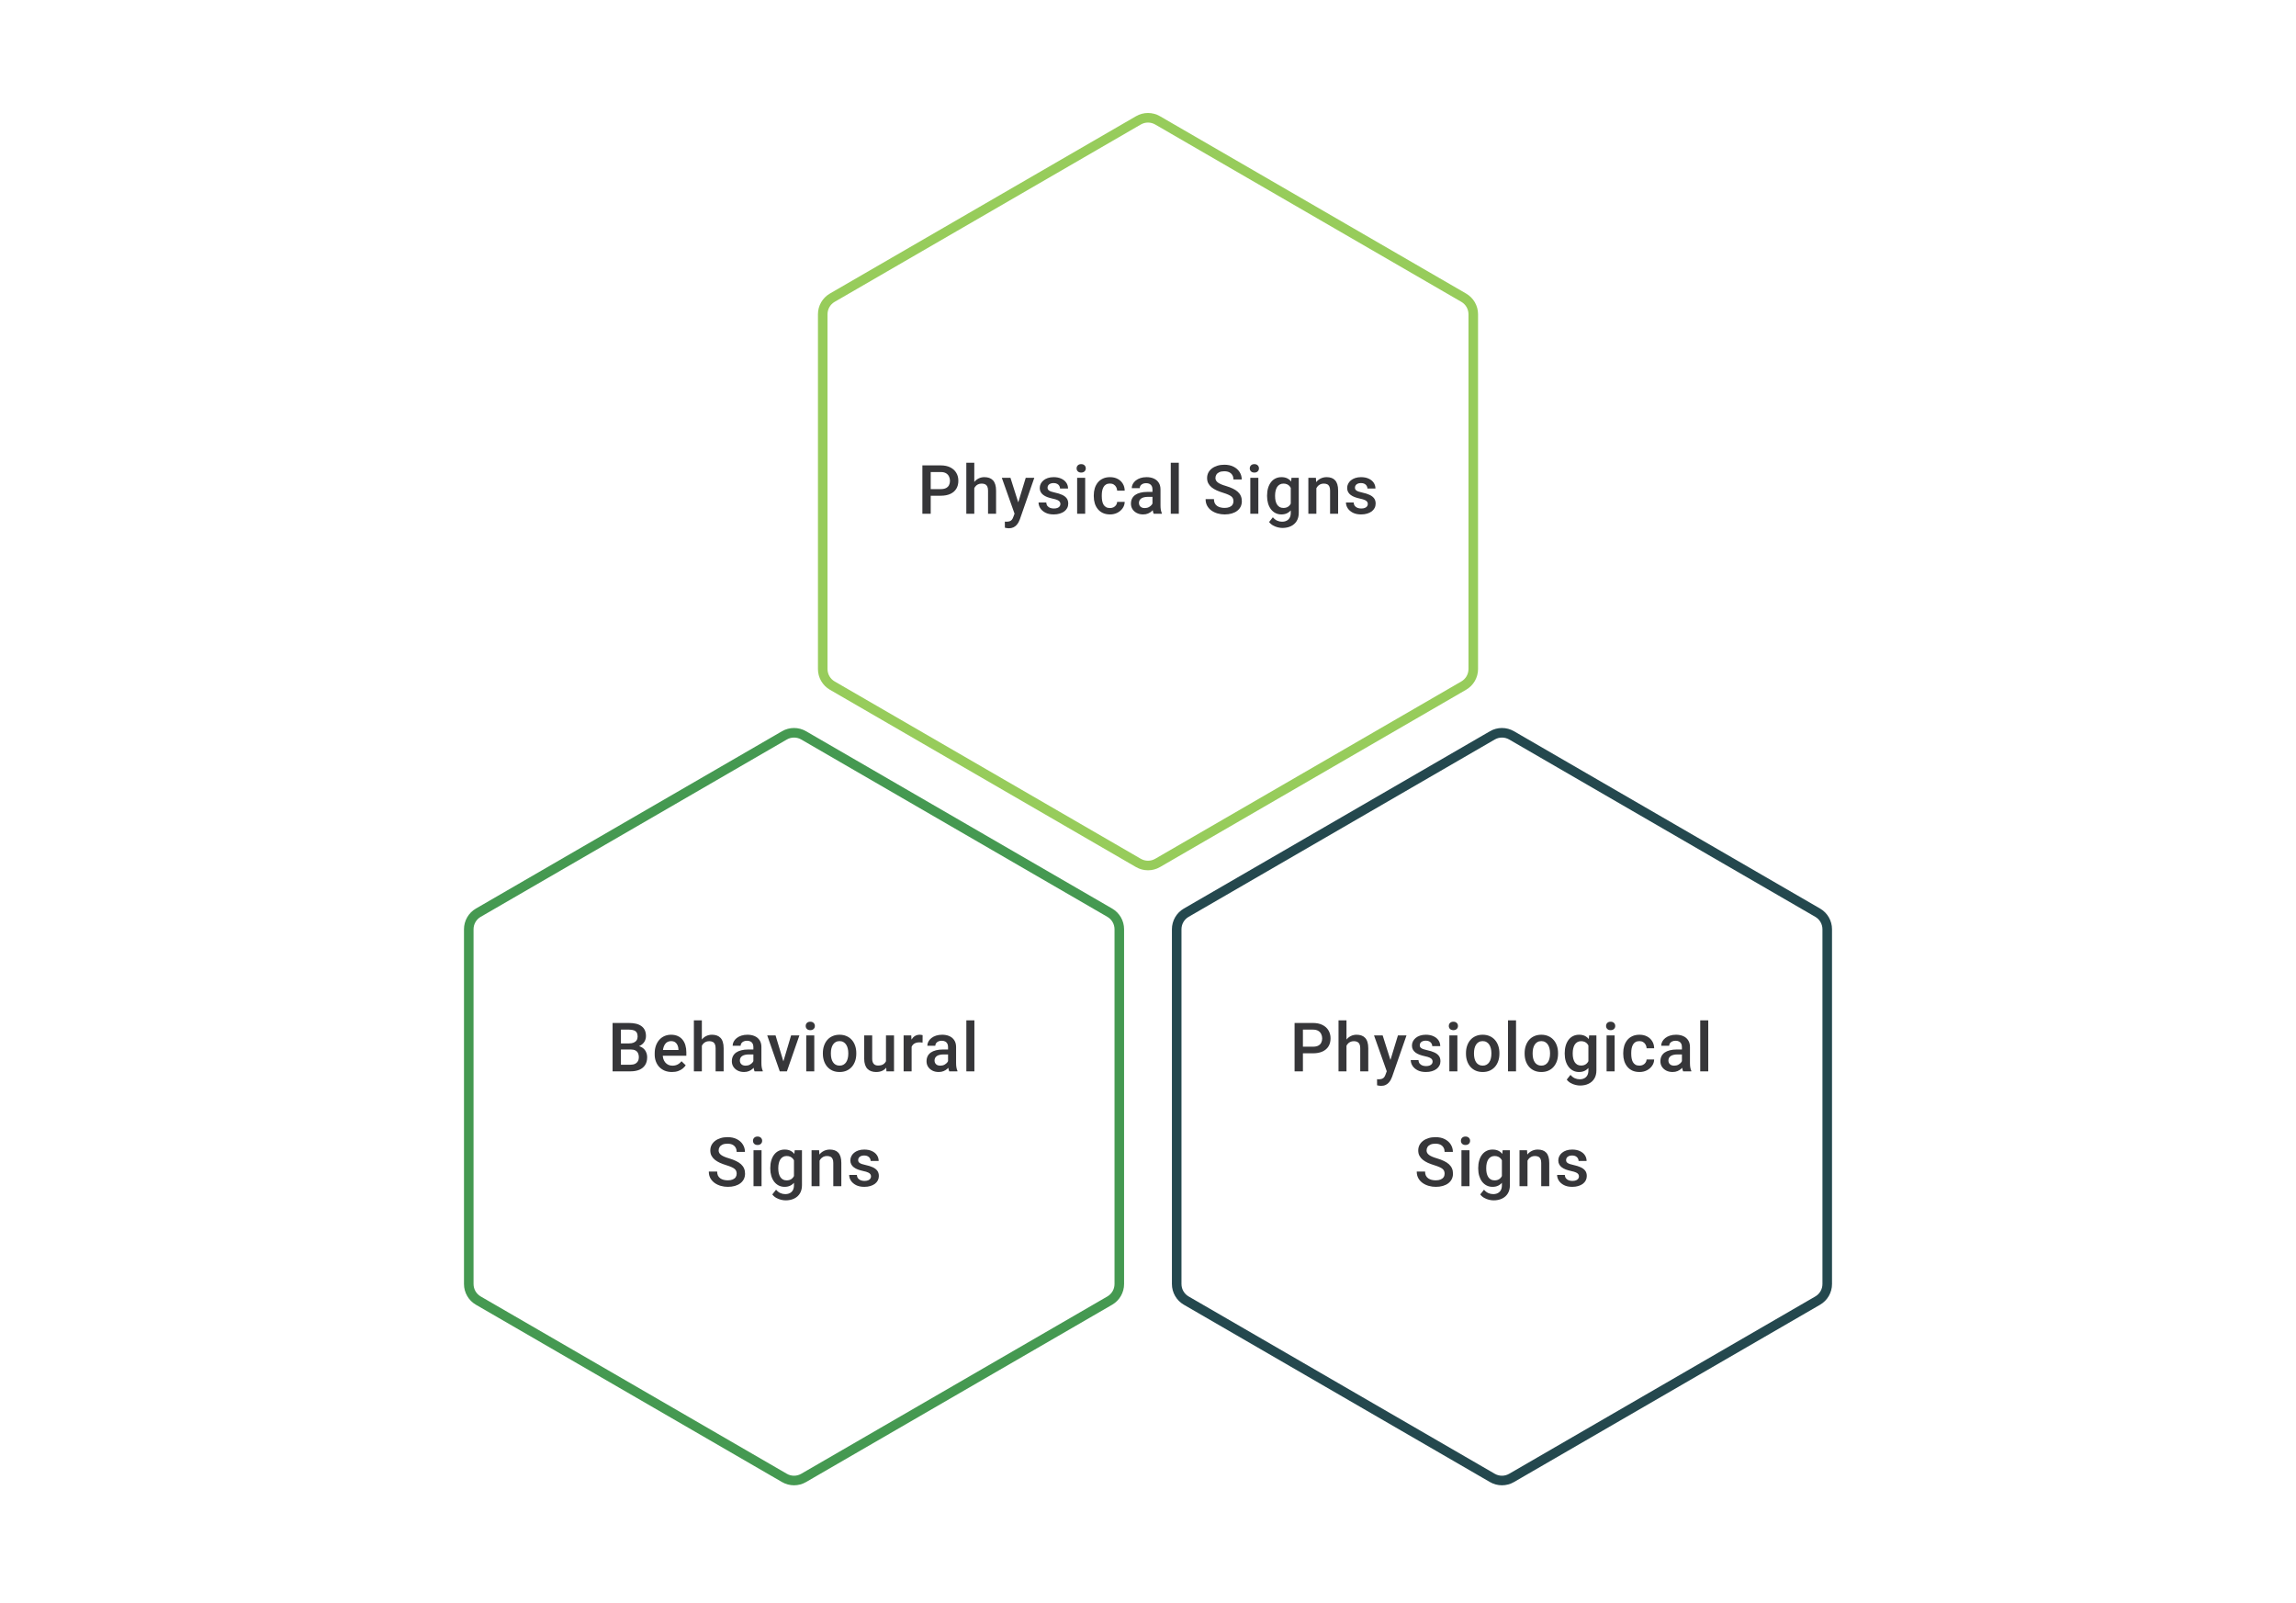 <svg width="480" height="335" viewBox="0 0 480 335" fill="none" xmlns="http://www.w3.org/2000/svg">
<path d="M237.995 25.156C239.235 24.438 240.765 24.438 242.005 25.156L306.005 62.221C307.24 62.936 308 64.255 308 65.682V139.833C308 141.26 307.24 142.579 306.005 143.294L242.005 180.359C240.765 181.077 239.235 181.077 237.995 180.359L173.995 143.294C172.76 142.579 172 141.26 172 139.833V65.682C172 64.255 172.76 62.936 173.995 62.221L237.995 25.156Z" stroke="#97CC5B" stroke-width="2"/>
<path d="M196.672 103.61H194.04V102.228H196.672C197.13 102.228 197.5 102.154 197.783 102.006C198.065 101.858 198.271 101.654 198.401 101.395C198.535 101.131 198.602 100.83 198.602 100.492C198.602 100.173 198.535 99.874 198.401 99.597C198.271 99.314 198.065 99.087 197.783 98.916C197.5 98.745 197.13 98.659 196.672 98.659H194.575V107.38H192.832V97.27H196.672C197.454 97.27 198.118 97.409 198.665 97.687C199.215 97.96 199.634 98.34 199.921 98.826C200.208 99.307 200.352 99.858 200.352 100.478C200.352 101.131 200.208 101.691 199.921 102.159C199.634 102.626 199.215 102.985 198.665 103.235C198.118 103.485 197.454 103.61 196.672 103.61ZM203.684 96.715V107.38H202.018V96.715H203.684ZM203.393 103.346L202.851 103.339C202.856 102.821 202.927 102.341 203.066 101.902C203.21 101.462 203.409 101.08 203.663 100.756C203.923 100.427 204.233 100.175 204.594 99.999C204.955 99.819 205.355 99.728 205.795 99.728C206.165 99.728 206.499 99.779 206.795 99.881C207.096 99.983 207.355 100.147 207.573 100.374C207.79 100.596 207.954 100.888 208.066 101.249C208.181 101.605 208.239 102.041 208.239 102.554V107.38H206.559V102.54C206.559 102.179 206.506 101.892 206.399 101.68C206.297 101.467 206.147 101.314 205.948 101.221C205.749 101.124 205.506 101.075 205.219 101.075C204.918 101.075 204.652 101.136 204.42 101.256C204.193 101.376 204.004 101.541 203.851 101.749C203.698 101.957 203.582 102.198 203.504 102.471C203.43 102.744 203.393 103.036 203.393 103.346ZM212.398 106.561L214.439 99.867H216.231L213.217 108.526C213.148 108.711 213.058 108.912 212.946 109.13C212.835 109.347 212.69 109.553 212.509 109.748C212.333 109.947 212.113 110.106 211.849 110.227C211.586 110.352 211.266 110.414 210.891 110.414C210.743 110.414 210.6 110.4 210.461 110.373C210.326 110.349 210.199 110.324 210.079 110.296L210.072 109.019C210.118 109.023 210.174 109.028 210.239 109.033C210.308 109.037 210.364 109.039 210.405 109.039C210.683 109.039 210.914 109.005 211.1 108.935C211.285 108.871 211.435 108.764 211.551 108.616C211.671 108.468 211.773 108.269 211.856 108.019L212.398 106.561ZM211.245 99.867L213.03 105.491L213.328 107.255L212.169 107.554L209.44 99.867H211.245ZM221.688 105.346C221.688 105.179 221.646 105.029 221.563 104.894C221.48 104.755 221.32 104.63 221.084 104.519C220.852 104.408 220.51 104.306 220.056 104.214C219.658 104.126 219.292 104.022 218.959 103.901C218.63 103.776 218.348 103.626 218.112 103.45C217.876 103.274 217.693 103.066 217.564 102.825C217.434 102.584 217.369 102.307 217.369 101.992C217.369 101.686 217.436 101.397 217.57 101.124C217.705 100.851 217.897 100.61 218.147 100.402C218.397 100.194 218.7 100.029 219.056 99.909C219.417 99.789 219.82 99.728 220.264 99.728C220.894 99.728 221.433 99.835 221.882 100.048C222.336 100.256 222.683 100.541 222.924 100.902C223.164 101.258 223.285 101.661 223.285 102.11H221.611C221.611 101.911 221.561 101.726 221.459 101.555C221.362 101.379 221.213 101.237 221.014 101.131C220.815 101.02 220.565 100.964 220.264 100.964C219.977 100.964 219.739 101.011 219.549 101.103C219.364 101.191 219.225 101.307 219.133 101.45C219.045 101.594 219.001 101.751 219.001 101.923C219.001 102.048 219.024 102.161 219.07 102.263C219.121 102.36 219.204 102.45 219.32 102.534C219.436 102.612 219.593 102.686 219.792 102.756C219.996 102.825 220.251 102.892 220.556 102.957C221.13 103.077 221.623 103.233 222.035 103.422C222.452 103.607 222.771 103.848 222.993 104.144C223.215 104.436 223.326 104.806 223.326 105.255C223.326 105.589 223.255 105.894 223.111 106.172C222.972 106.445 222.769 106.683 222.5 106.887C222.232 107.086 221.91 107.241 221.535 107.352C221.165 107.463 220.748 107.519 220.285 107.519C219.605 107.519 219.029 107.399 218.556 107.158C218.084 106.912 217.726 106.6 217.48 106.22C217.239 105.836 217.119 105.438 217.119 105.026H218.737C218.755 105.336 218.841 105.584 218.994 105.769C219.151 105.95 219.346 106.082 219.577 106.165C219.813 106.244 220.056 106.283 220.306 106.283C220.607 106.283 220.859 106.244 221.063 106.165C221.267 106.082 221.422 105.97 221.528 105.832C221.635 105.688 221.688 105.526 221.688 105.346ZM226.867 99.867V107.38H225.187V99.867H226.867ZM225.076 97.895C225.076 97.641 225.159 97.43 225.326 97.263C225.497 97.092 225.733 97.007 226.034 97.007C226.33 97.007 226.564 97.092 226.735 97.263C226.907 97.43 226.992 97.641 226.992 97.895C226.992 98.145 226.907 98.354 226.735 98.52C226.564 98.687 226.33 98.77 226.034 98.77C225.733 98.77 225.497 98.687 225.326 98.52C225.159 98.354 225.076 98.145 225.076 97.895ZM232.054 106.186C232.327 106.186 232.572 106.133 232.79 106.026C233.012 105.915 233.19 105.762 233.324 105.568C233.463 105.373 233.54 105.149 233.554 104.894H235.13C235.12 105.38 234.977 105.822 234.699 106.22C234.421 106.619 234.053 106.936 233.595 107.172C233.137 107.403 232.63 107.519 232.075 107.519C231.501 107.519 231.001 107.422 230.575 107.227C230.149 107.028 229.795 106.755 229.512 106.408C229.23 106.061 229.017 105.66 228.874 105.207C228.735 104.753 228.665 104.267 228.665 103.749V103.506C228.665 102.987 228.735 102.501 228.874 102.048C229.017 101.589 229.23 101.187 229.512 100.839C229.795 100.492 230.149 100.221 230.575 100.027C231.001 99.828 231.498 99.728 232.068 99.728C232.669 99.728 233.197 99.849 233.651 100.089C234.104 100.326 234.461 100.657 234.72 101.082C234.984 101.504 235.12 101.994 235.13 102.554H233.554C233.54 102.277 233.47 102.027 233.345 101.804C233.225 101.578 233.054 101.397 232.831 101.263C232.614 101.129 232.352 101.062 232.047 101.062C231.709 101.062 231.429 101.131 231.207 101.27C230.984 101.404 230.811 101.589 230.686 101.825C230.561 102.057 230.471 102.318 230.415 102.61C230.364 102.897 230.339 103.195 230.339 103.506V103.749C230.339 104.059 230.364 104.36 230.415 104.651C230.466 104.943 230.554 105.204 230.679 105.436C230.809 105.663 230.984 105.846 231.207 105.984C231.429 106.119 231.711 106.186 232.054 106.186ZM240.934 105.873V102.291C240.934 102.022 240.885 101.791 240.788 101.596C240.691 101.402 240.543 101.251 240.344 101.145C240.149 101.038 239.904 100.985 239.608 100.985C239.335 100.985 239.099 101.031 238.9 101.124C238.701 101.217 238.546 101.342 238.434 101.499C238.323 101.656 238.268 101.835 238.268 102.034H236.601C236.601 101.737 236.673 101.45 236.817 101.173C236.96 100.895 237.168 100.647 237.442 100.43C237.715 100.212 238.041 100.041 238.421 99.916C238.8 99.791 239.226 99.728 239.698 99.728C240.263 99.728 240.763 99.823 241.198 100.013C241.638 100.203 241.982 100.49 242.232 100.874C242.487 101.254 242.614 101.73 242.614 102.304V105.644C242.614 105.987 242.637 106.295 242.684 106.568C242.735 106.836 242.806 107.07 242.899 107.269V107.38H241.184C241.105 107.199 241.043 106.97 240.997 106.693C240.955 106.41 240.934 106.137 240.934 105.873ZM241.177 102.811L241.191 103.846H239.99C239.68 103.846 239.406 103.876 239.17 103.936C238.934 103.992 238.738 104.075 238.58 104.186C238.423 104.297 238.305 104.431 238.226 104.589C238.147 104.746 238.108 104.924 238.108 105.123C238.108 105.322 238.154 105.505 238.247 105.672C238.34 105.834 238.474 105.961 238.65 106.054C238.83 106.146 239.048 106.193 239.302 106.193C239.645 106.193 239.943 106.123 240.198 105.984C240.457 105.841 240.661 105.667 240.809 105.464C240.957 105.255 241.036 105.059 241.045 104.873L241.587 105.616C241.531 105.806 241.436 106.01 241.302 106.227C241.168 106.445 240.992 106.653 240.774 106.852C240.561 107.047 240.304 107.206 240.004 107.331C239.707 107.456 239.365 107.519 238.976 107.519C238.485 107.519 238.048 107.422 237.664 107.227C237.279 107.028 236.979 106.762 236.761 106.429C236.544 106.091 236.435 105.709 236.435 105.283C236.435 104.885 236.509 104.533 236.657 104.228C236.81 103.918 237.032 103.658 237.323 103.45C237.62 103.242 237.981 103.084 238.407 102.978C238.832 102.867 239.319 102.811 239.865 102.811H241.177ZM246.44 96.715V107.38H244.76V96.715H246.44ZM257.868 104.776C257.868 104.568 257.836 104.383 257.771 104.221C257.711 104.059 257.602 103.911 257.444 103.776C257.287 103.642 257.065 103.513 256.778 103.388C256.496 103.258 256.135 103.126 255.695 102.992C255.213 102.844 254.769 102.679 254.362 102.499C253.959 102.314 253.607 102.101 253.306 101.86C253.005 101.615 252.772 101.335 252.605 101.02C252.438 100.7 252.355 100.332 252.355 99.916C252.355 99.504 252.441 99.129 252.612 98.791C252.788 98.453 253.035 98.162 253.355 97.916C253.679 97.666 254.061 97.474 254.501 97.34C254.94 97.201 255.426 97.132 255.959 97.132C256.708 97.132 257.354 97.27 257.896 97.548C258.442 97.826 258.861 98.199 259.153 98.666C259.449 99.134 259.597 99.65 259.597 100.214H257.868C257.868 99.881 257.796 99.587 257.653 99.333C257.514 99.073 257.301 98.87 257.014 98.722C256.732 98.573 256.373 98.499 255.938 98.499C255.526 98.499 255.183 98.562 254.91 98.687C254.637 98.812 254.433 98.981 254.299 99.194C254.165 99.407 254.098 99.647 254.098 99.916C254.098 100.106 254.142 100.279 254.23 100.437C254.318 100.589 254.452 100.733 254.632 100.867C254.813 100.997 255.04 101.119 255.313 101.235C255.586 101.351 255.908 101.462 256.278 101.568C256.838 101.735 257.326 101.92 257.743 102.124C258.16 102.323 258.507 102.55 258.785 102.804C259.062 103.059 259.271 103.348 259.409 103.672C259.548 103.992 259.618 104.355 259.618 104.762C259.618 105.188 259.532 105.572 259.361 105.915C259.19 106.253 258.944 106.542 258.625 106.783C258.31 107.019 257.931 107.202 257.486 107.331C257.046 107.456 256.556 107.519 256.014 107.519C255.528 107.519 255.049 107.454 254.577 107.324C254.109 107.195 253.684 106.998 253.299 106.734C252.915 106.466 252.61 106.133 252.383 105.734C252.156 105.332 252.043 104.862 252.043 104.325H253.785C253.785 104.654 253.841 104.934 253.952 105.165C254.068 105.397 254.227 105.586 254.431 105.734C254.635 105.878 254.871 105.984 255.139 106.054C255.412 106.123 255.704 106.158 256.014 106.158C256.422 106.158 256.762 106.1 257.035 105.984C257.313 105.869 257.521 105.707 257.66 105.498C257.799 105.29 257.868 105.049 257.868 104.776ZM263.068 99.867V107.38H261.388V99.867H263.068ZM261.277 97.895C261.277 97.641 261.36 97.43 261.527 97.263C261.698 97.092 261.934 97.007 262.235 97.007C262.531 97.007 262.765 97.092 262.936 97.263C263.108 97.43 263.193 97.641 263.193 97.895C263.193 98.145 263.108 98.354 262.936 98.52C262.765 98.687 262.531 98.77 262.235 98.77C261.934 98.77 261.698 98.687 261.527 98.52C261.36 98.354 261.277 98.145 261.277 97.895ZM269.998 99.867H271.518V107.172C271.518 107.848 271.375 108.422 271.088 108.894C270.801 109.366 270.4 109.725 269.886 109.97C269.373 110.22 268.778 110.345 268.102 110.345C267.815 110.345 267.496 110.303 267.144 110.22C266.797 110.137 266.459 110.002 266.13 109.817C265.806 109.637 265.535 109.398 265.318 109.102L266.102 108.116C266.371 108.435 266.667 108.669 266.991 108.817C267.315 108.965 267.655 109.039 268.012 109.039C268.396 109.039 268.722 108.968 268.991 108.824C269.264 108.685 269.474 108.479 269.623 108.206C269.771 107.933 269.845 107.6 269.845 107.206V101.568L269.998 99.867ZM264.894 103.707V103.561C264.894 102.992 264.964 102.473 265.102 102.006C265.241 101.534 265.44 101.129 265.7 100.791C265.959 100.448 266.274 100.187 266.644 100.006C267.014 99.821 267.433 99.728 267.901 99.728C268.387 99.728 268.801 99.816 269.143 99.992C269.491 100.168 269.78 100.42 270.011 100.749C270.243 101.073 270.423 101.462 270.553 101.916C270.687 102.365 270.787 102.865 270.852 103.415V103.881C270.791 104.418 270.69 104.908 270.546 105.353C270.403 105.797 270.213 106.181 269.977 106.505C269.741 106.829 269.449 107.079 269.102 107.255C268.759 107.431 268.354 107.519 267.887 107.519C267.428 107.519 267.014 107.424 266.644 107.234C266.278 107.044 265.963 106.778 265.7 106.436C265.44 106.093 265.241 105.69 265.102 105.228C264.964 104.76 264.894 104.253 264.894 103.707ZM266.568 103.561V103.707C266.568 104.05 266.6 104.369 266.665 104.665C266.734 104.961 266.838 105.223 266.977 105.45C267.121 105.672 267.301 105.848 267.519 105.977C267.741 106.102 268.002 106.165 268.303 106.165C268.697 106.165 269.019 106.082 269.268 105.915C269.523 105.748 269.717 105.524 269.852 105.241C269.991 104.954 270.088 104.635 270.143 104.283V103.027C270.116 102.753 270.058 102.499 269.97 102.263C269.886 102.027 269.773 101.821 269.63 101.645C269.486 101.464 269.306 101.325 269.088 101.228C268.87 101.126 268.613 101.075 268.317 101.075C268.016 101.075 267.755 101.14 267.533 101.27C267.31 101.399 267.128 101.578 266.984 101.804C266.845 102.031 266.741 102.295 266.672 102.596C266.602 102.897 266.568 103.219 266.568 103.561ZM275.198 101.471V107.38H273.524V99.867H275.101L275.198 101.471ZM274.899 103.346L274.358 103.339C274.362 102.807 274.436 102.318 274.58 101.874C274.728 101.43 274.932 101.048 275.191 100.728C275.455 100.409 275.77 100.164 276.135 99.992C276.501 99.816 276.908 99.728 277.357 99.728C277.718 99.728 278.045 99.779 278.336 99.881C278.632 99.978 278.885 100.138 279.093 100.36C279.306 100.582 279.468 100.872 279.579 101.228C279.69 101.58 279.746 102.013 279.746 102.527V107.38H278.065V102.52C278.065 102.159 278.012 101.874 277.906 101.666C277.804 101.453 277.653 101.302 277.454 101.214C277.26 101.122 277.017 101.075 276.725 101.075C276.438 101.075 276.181 101.136 275.955 101.256C275.728 101.376 275.536 101.541 275.378 101.749C275.226 101.957 275.108 102.198 275.024 102.471C274.941 102.744 274.899 103.036 274.899 103.346ZM285.953 105.346C285.953 105.179 285.911 105.029 285.828 104.894C285.745 104.755 285.585 104.63 285.349 104.519C285.117 104.408 284.775 104.306 284.321 104.214C283.923 104.126 283.557 104.022 283.224 103.901C282.895 103.776 282.613 103.626 282.377 103.45C282.141 103.274 281.958 103.066 281.828 102.825C281.699 102.584 281.634 102.307 281.634 101.992C281.634 101.686 281.701 101.397 281.835 101.124C281.97 100.851 282.162 100.61 282.412 100.402C282.662 100.194 282.965 100.029 283.321 99.909C283.682 99.789 284.085 99.728 284.529 99.728C285.159 99.728 285.698 99.835 286.147 100.048C286.601 100.256 286.948 100.541 287.189 100.902C287.429 101.258 287.55 101.661 287.55 102.11H285.876C285.876 101.911 285.826 101.726 285.724 101.555C285.626 101.379 285.478 101.237 285.279 101.131C285.08 101.02 284.83 100.964 284.529 100.964C284.242 100.964 284.004 101.011 283.814 101.103C283.629 101.191 283.49 101.307 283.398 101.45C283.31 101.594 283.266 101.751 283.266 101.923C283.266 102.048 283.289 102.161 283.335 102.263C283.386 102.36 283.469 102.45 283.585 102.534C283.701 102.612 283.858 102.686 284.057 102.756C284.261 102.825 284.516 102.892 284.821 102.957C285.395 103.077 285.888 103.233 286.3 103.422C286.717 103.607 287.036 103.848 287.258 104.144C287.48 104.436 287.591 104.806 287.591 105.255C287.591 105.589 287.52 105.894 287.376 106.172C287.237 106.445 287.034 106.683 286.765 106.887C286.497 107.086 286.175 107.241 285.8 107.352C285.43 107.463 285.013 107.519 284.55 107.519C283.87 107.519 283.294 107.399 282.821 107.158C282.349 106.912 281.99 106.6 281.745 106.22C281.504 105.836 281.384 105.438 281.384 105.026H283.002C283.02 105.336 283.106 105.584 283.259 105.769C283.416 105.95 283.611 106.082 283.842 106.165C284.078 106.244 284.321 106.283 284.571 106.283C284.872 106.283 285.124 106.244 285.328 106.165C285.532 106.082 285.687 105.97 285.793 105.832C285.9 105.688 285.953 105.526 285.953 105.346Z" fill="#1E1E21" fill-opacity="0.89"/>
<path d="M163.995 153.696C165.235 152.978 166.765 152.978 168.005 153.696L232.005 190.761C233.24 191.476 234 192.795 234 194.222V268.373C234 269.8 233.24 271.119 232.005 271.834L168.005 308.899C166.765 309.617 165.235 309.617 163.995 308.899L99.995 271.834C98.76 271.119 98 269.8 98 268.373V194.222C98 192.795 98.76 191.476 99.995 190.761L163.995 153.696Z" stroke="#459951" stroke-width="2"/>
<path d="M131.858 219.351H129.282L129.268 218.081H131.517C131.897 218.081 132.219 218.025 132.482 217.914C132.751 217.798 132.955 217.634 133.093 217.421C133.232 217.203 133.302 216.942 133.302 216.636C133.302 216.299 133.237 216.023 133.107 215.81C132.978 215.597 132.779 215.442 132.51 215.345C132.246 215.248 131.908 215.199 131.497 215.199H129.809V223.92H128.066V213.81H131.497C132.052 213.81 132.547 213.864 132.982 213.97C133.422 214.077 133.795 214.243 134.1 214.47C134.41 214.692 134.644 214.975 134.802 215.317C134.964 215.66 135.045 216.067 135.045 216.539C135.045 216.956 134.945 217.338 134.746 217.685C134.547 218.027 134.253 218.307 133.864 218.525C133.475 218.743 132.992 218.872 132.413 218.914L131.858 219.351ZM131.781 223.92H128.733L129.518 222.538H131.781C132.175 222.538 132.503 222.473 132.767 222.344C133.031 222.21 133.228 222.027 133.357 221.795C133.492 221.559 133.559 221.284 133.559 220.969C133.559 220.64 133.501 220.356 133.385 220.115C133.269 219.87 133.087 219.682 132.837 219.553C132.587 219.418 132.26 219.351 131.858 219.351H129.9L129.913 218.081H132.462L132.857 218.56C133.413 218.578 133.869 218.701 134.225 218.928C134.586 219.155 134.855 219.448 135.031 219.81C135.207 220.171 135.295 220.559 135.295 220.976C135.295 221.619 135.153 222.159 134.871 222.594C134.593 223.029 134.193 223.36 133.67 223.587C133.147 223.809 132.517 223.92 131.781 223.92ZM140.481 224.059C139.925 224.059 139.423 223.969 138.974 223.788C138.53 223.603 138.15 223.346 137.836 223.017C137.525 222.689 137.287 222.302 137.12 221.858C136.954 221.413 136.87 220.934 136.87 220.421V220.143C136.87 219.555 136.956 219.023 137.127 218.546C137.299 218.069 137.537 217.662 137.842 217.324C138.148 216.981 138.509 216.72 138.926 216.539C139.342 216.359 139.794 216.268 140.28 216.268C140.817 216.268 141.286 216.359 141.689 216.539C142.092 216.72 142.425 216.974 142.689 217.303C142.957 217.627 143.156 218.014 143.286 218.463C143.42 218.912 143.487 219.407 143.487 219.948V220.664H137.683V219.462H141.835V219.33C141.826 219.03 141.765 218.747 141.654 218.483C141.548 218.22 141.384 218.007 141.161 217.845C140.939 217.683 140.643 217.602 140.273 217.602C139.995 217.602 139.747 217.662 139.53 217.782C139.317 217.898 139.139 218.067 138.995 218.289C138.852 218.511 138.74 218.78 138.662 219.094C138.588 219.405 138.551 219.754 138.551 220.143V220.421C138.551 220.749 138.595 221.055 138.683 221.337C138.775 221.615 138.909 221.858 139.085 222.066C139.261 222.274 139.474 222.439 139.724 222.559C139.974 222.675 140.259 222.733 140.578 222.733C140.981 222.733 141.34 222.652 141.654 222.49C141.969 222.328 142.242 222.099 142.474 221.802L143.355 222.656C143.193 222.892 142.983 223.119 142.724 223.337C142.464 223.55 142.147 223.723 141.772 223.858C141.402 223.992 140.972 224.059 140.481 224.059ZM146.73 213.255V223.92H145.063V213.255H146.73ZM146.438 219.886L145.896 219.879C145.901 219.361 145.973 218.881 146.112 218.442C146.255 218.002 146.454 217.62 146.709 217.296C146.968 216.967 147.278 216.715 147.639 216.539C148 216.359 148.401 216.268 148.84 216.268C149.211 216.268 149.544 216.319 149.84 216.421C150.141 216.523 150.4 216.687 150.618 216.914C150.836 217.136 151 217.428 151.111 217.789C151.227 218.145 151.285 218.581 151.285 219.094V223.92H149.604V219.08C149.604 218.719 149.551 218.432 149.445 218.22C149.343 218.007 149.192 217.854 148.993 217.761C148.794 217.664 148.551 217.615 148.264 217.615C147.963 217.615 147.697 217.676 147.466 217.796C147.239 217.916 147.049 218.081 146.896 218.289C146.744 218.497 146.628 218.738 146.549 219.011C146.475 219.284 146.438 219.576 146.438 219.886ZM157.499 222.413V218.831C157.499 218.562 157.45 218.331 157.353 218.136C157.256 217.942 157.107 217.791 156.908 217.685C156.714 217.578 156.469 217.525 156.172 217.525C155.899 217.525 155.663 217.571 155.464 217.664C155.265 217.757 155.11 217.882 154.999 218.039C154.888 218.196 154.832 218.375 154.832 218.574H153.166C153.166 218.277 153.238 217.99 153.381 217.713C153.525 217.435 153.733 217.187 154.006 216.97C154.279 216.752 154.605 216.581 154.985 216.456C155.365 216.331 155.79 216.268 156.263 216.268C156.827 216.268 157.327 216.363 157.762 216.553C158.202 216.743 158.547 217.03 158.797 217.414C159.052 217.794 159.179 218.27 159.179 218.844V222.184C159.179 222.527 159.202 222.835 159.248 223.108C159.299 223.376 159.371 223.61 159.464 223.809V223.92H157.749C157.67 223.739 157.607 223.51 157.561 223.233C157.519 222.95 157.499 222.677 157.499 222.413ZM157.742 219.351L157.755 220.386H156.554C156.244 220.386 155.971 220.416 155.735 220.476C155.499 220.532 155.302 220.615 155.145 220.726C154.987 220.837 154.869 220.971 154.791 221.129C154.712 221.286 154.673 221.464 154.673 221.663C154.673 221.862 154.719 222.045 154.811 222.212C154.904 222.374 155.038 222.501 155.214 222.594C155.395 222.686 155.612 222.733 155.867 222.733C156.209 222.733 156.508 222.663 156.763 222.524C157.022 222.381 157.225 222.207 157.374 222.004C157.522 221.795 157.6 221.599 157.61 221.413L158.151 222.156C158.096 222.346 158.001 222.55 157.867 222.767C157.732 222.985 157.556 223.193 157.339 223.392C157.126 223.587 156.869 223.746 156.568 223.871C156.272 223.996 155.929 224.059 155.541 224.059C155.05 224.059 154.612 223.962 154.228 223.767C153.844 223.568 153.543 223.302 153.326 222.969C153.108 222.631 152.999 222.249 152.999 221.823C152.999 221.425 153.073 221.073 153.221 220.768C153.374 220.458 153.596 220.198 153.888 219.99C154.184 219.782 154.545 219.624 154.971 219.518C155.397 219.407 155.883 219.351 156.429 219.351H157.742ZM163.546 222.594L165.386 216.407H167.122L164.511 223.92H163.428L163.546 222.594ZM162.136 216.407L164.011 222.622L164.101 223.92H163.018L160.394 216.407H162.136ZM170.232 216.407V223.92H168.552V216.407H170.232ZM168.441 214.435C168.441 214.181 168.524 213.97 168.691 213.804C168.862 213.632 169.098 213.547 169.399 213.547C169.695 213.547 169.929 213.632 170.1 213.804C170.271 213.97 170.357 214.181 170.357 214.435C170.357 214.685 170.271 214.894 170.1 215.06C169.929 215.227 169.695 215.31 169.399 215.31C169.098 215.31 168.862 215.227 168.691 215.06C168.524 214.894 168.441 214.685 168.441 214.435ZM172.03 220.247V220.087C172.03 219.546 172.109 219.043 172.266 218.581C172.424 218.113 172.65 217.708 172.947 217.365C173.248 217.018 173.613 216.75 174.044 216.56C174.479 216.366 174.97 216.268 175.516 216.268C176.067 216.268 176.557 216.366 176.988 216.56C177.423 216.75 177.791 217.018 178.092 217.365C178.393 217.708 178.622 218.113 178.779 218.581C178.936 219.043 179.015 219.546 179.015 220.087V220.247C179.015 220.789 178.936 221.291 178.779 221.754C178.622 222.217 178.393 222.622 178.092 222.969C177.791 223.311 177.425 223.58 176.995 223.774C176.564 223.964 176.076 224.059 175.53 224.059C174.979 224.059 174.486 223.964 174.051 223.774C173.62 223.58 173.255 223.311 172.954 222.969C172.653 222.622 172.424 222.217 172.266 221.754C172.109 221.291 172.03 220.789 172.03 220.247ZM173.704 220.087V220.247C173.704 220.585 173.738 220.904 173.808 221.205C173.877 221.506 173.986 221.77 174.134 221.997C174.282 222.224 174.472 222.402 174.703 222.531C174.935 222.661 175.21 222.726 175.53 222.726C175.84 222.726 176.108 222.661 176.335 222.531C176.566 222.402 176.756 222.224 176.904 221.997C177.053 221.77 177.161 221.506 177.231 221.205C177.305 220.904 177.342 220.585 177.342 220.247V220.087C177.342 219.754 177.305 219.439 177.231 219.143C177.161 218.842 177.05 218.576 176.897 218.344C176.749 218.113 176.56 217.933 176.328 217.803C176.101 217.669 175.831 217.602 175.516 217.602C175.201 217.602 174.928 217.669 174.696 217.803C174.47 217.933 174.282 218.113 174.134 218.344C173.986 218.576 173.877 218.842 173.808 219.143C173.738 219.439 173.704 219.754 173.704 220.087ZM185.222 222.149V216.407H186.903V223.92H185.319L185.222 222.149ZM185.458 220.587L186.021 220.573C186.021 221.078 185.965 221.543 185.854 221.969C185.743 222.39 185.572 222.758 185.34 223.073C185.109 223.383 184.813 223.626 184.452 223.802C184.091 223.973 183.658 224.059 183.153 224.059C182.787 224.059 182.452 224.006 182.146 223.899C181.841 223.793 181.577 223.628 181.355 223.406C181.137 223.184 180.968 222.895 180.848 222.538C180.728 222.182 180.667 221.756 180.667 221.261V216.407H182.341V221.275C182.341 221.548 182.373 221.777 182.438 221.962C182.503 222.142 182.591 222.288 182.702 222.399C182.813 222.51 182.943 222.589 183.091 222.635C183.239 222.682 183.396 222.705 183.563 222.705C184.04 222.705 184.415 222.612 184.688 222.427C184.965 222.237 185.162 221.983 185.278 221.663C185.398 221.344 185.458 220.985 185.458 220.587ZM190.582 217.838V223.92H188.909V216.407H190.506L190.582 217.838ZM192.881 216.359L192.867 217.914C192.765 217.895 192.654 217.882 192.533 217.872C192.418 217.863 192.302 217.858 192.186 217.858C191.899 217.858 191.647 217.9 191.429 217.983C191.212 218.062 191.029 218.178 190.881 218.331C190.737 218.479 190.626 218.659 190.548 218.872C190.469 219.085 190.423 219.323 190.409 219.587L190.027 219.615C190.027 219.143 190.073 218.706 190.166 218.303C190.258 217.9 190.397 217.546 190.582 217.24C190.772 216.935 191.008 216.697 191.29 216.525C191.577 216.354 191.908 216.268 192.283 216.268C192.385 216.268 192.494 216.278 192.61 216.296C192.73 216.315 192.82 216.336 192.881 216.359ZM198.199 222.413V218.831C198.199 218.562 198.15 218.331 198.053 218.136C197.956 217.942 197.808 217.791 197.609 217.685C197.414 217.578 197.169 217.525 196.873 217.525C196.6 217.525 196.363 217.571 196.164 217.664C195.965 217.757 195.81 217.882 195.699 218.039C195.588 218.196 195.533 218.375 195.533 218.574H193.866C193.866 218.277 193.938 217.99 194.081 217.713C194.225 217.435 194.433 217.187 194.706 216.97C194.979 216.752 195.306 216.581 195.685 216.456C196.065 216.331 196.491 216.268 196.963 216.268C197.528 216.268 198.028 216.363 198.463 216.553C198.902 216.743 199.247 217.03 199.497 217.414C199.752 217.794 199.879 218.27 199.879 218.844V222.184C199.879 222.527 199.902 222.835 199.949 223.108C200 223.376 200.071 223.61 200.164 223.809V223.92H198.449C198.37 223.739 198.308 223.51 198.261 223.233C198.22 222.95 198.199 222.677 198.199 222.413ZM198.442 219.351L198.456 220.386H197.255C196.944 220.386 196.671 220.416 196.435 220.476C196.199 220.532 196.002 220.615 195.845 220.726C195.688 220.837 195.57 220.971 195.491 221.129C195.412 221.286 195.373 221.464 195.373 221.663C195.373 221.862 195.419 222.045 195.512 222.212C195.604 222.374 195.739 222.501 195.914 222.594C196.095 222.686 196.313 222.733 196.567 222.733C196.91 222.733 197.208 222.663 197.463 222.524C197.722 222.381 197.926 222.207 198.074 222.004C198.222 221.795 198.301 221.599 198.31 221.413L198.852 222.156C198.796 222.346 198.701 222.55 198.567 222.767C198.433 222.985 198.257 223.193 198.039 223.392C197.826 223.587 197.569 223.746 197.268 223.871C196.972 223.996 196.63 224.059 196.241 224.059C195.75 224.059 195.313 223.962 194.929 223.767C194.544 223.568 194.243 223.302 194.026 222.969C193.808 222.631 193.7 222.249 193.7 221.823C193.7 221.425 193.774 221.073 193.922 220.768C194.075 220.458 194.297 220.198 194.588 219.99C194.885 219.782 195.246 219.624 195.671 219.518C196.097 219.407 196.583 219.351 197.13 219.351H198.442ZM203.705 213.255V223.92H202.024V213.255H203.705ZM154.009 245.316C154.009 245.108 153.977 244.923 153.912 244.761C153.852 244.599 153.743 244.451 153.586 244.316C153.428 244.182 153.206 244.053 152.919 243.928C152.637 243.798 152.276 243.666 151.836 243.532C151.355 243.384 150.91 243.219 150.503 243.039C150.1 242.854 149.748 242.641 149.448 242.4C149.147 242.155 148.913 241.875 148.746 241.56C148.58 241.24 148.496 240.872 148.496 240.456C148.496 240.044 148.582 239.669 148.753 239.331C148.929 238.993 149.177 238.702 149.496 238.456C149.82 238.206 150.202 238.014 150.642 237.88C151.082 237.741 151.568 237.672 152.1 237.672C152.85 237.672 153.496 237.81 154.037 238.088C154.583 238.366 155.002 238.739 155.294 239.206C155.59 239.674 155.738 240.19 155.738 240.754H154.009C154.009 240.421 153.938 240.127 153.794 239.873C153.655 239.613 153.442 239.41 153.155 239.262C152.873 239.114 152.514 239.039 152.079 239.039C151.667 239.039 151.325 239.102 151.052 239.227C150.778 239.352 150.575 239.521 150.44 239.734C150.306 239.947 150.239 240.187 150.239 240.456C150.239 240.646 150.283 240.819 150.371 240.977C150.459 241.129 150.593 241.273 150.774 241.407C150.954 241.537 151.181 241.659 151.454 241.775C151.727 241.891 152.049 242.002 152.419 242.108C152.979 242.275 153.468 242.46 153.884 242.664C154.301 242.863 154.648 243.09 154.926 243.344C155.204 243.599 155.412 243.888 155.551 244.212C155.69 244.532 155.759 244.895 155.759 245.302C155.759 245.728 155.673 246.112 155.502 246.455C155.331 246.793 155.086 247.082 154.766 247.323C154.451 247.559 154.072 247.742 153.627 247.871C153.188 247.996 152.697 248.059 152.155 248.059C151.669 248.059 151.19 247.994 150.718 247.864C150.251 247.735 149.825 247.538 149.441 247.274C149.056 247.006 148.751 246.673 148.524 246.274C148.297 245.872 148.184 245.402 148.184 244.865H149.927C149.927 245.194 149.982 245.474 150.093 245.705C150.209 245.937 150.369 246.126 150.572 246.274C150.776 246.418 151.012 246.524 151.281 246.594C151.554 246.663 151.845 246.698 152.155 246.698C152.563 246.698 152.903 246.64 153.176 246.524C153.454 246.409 153.662 246.247 153.801 246.038C153.94 245.83 154.009 245.589 154.009 245.316ZM159.21 240.407V247.92H157.529V240.407H159.21ZM157.418 238.435C157.418 238.181 157.502 237.97 157.668 237.804C157.84 237.632 158.076 237.547 158.376 237.547C158.673 237.547 158.906 237.632 159.078 237.804C159.249 237.97 159.335 238.181 159.335 238.435C159.335 238.685 159.249 238.894 159.078 239.06C158.906 239.227 158.673 239.31 158.376 239.31C158.076 239.31 157.84 239.227 157.668 239.06C157.502 238.894 157.418 238.685 157.418 238.435ZM166.139 240.407H167.659V247.712C167.659 248.388 167.516 248.962 167.229 249.434C166.942 249.906 166.542 250.265 166.028 250.51C165.514 250.76 164.919 250.885 164.243 250.885C163.956 250.885 163.637 250.843 163.285 250.76C162.938 250.677 162.6 250.542 162.271 250.357C161.947 250.177 161.677 249.938 161.459 249.642L162.244 248.656C162.512 248.975 162.808 249.209 163.132 249.357C163.456 249.505 163.797 249.579 164.153 249.579C164.537 249.579 164.864 249.508 165.132 249.364C165.405 249.225 165.616 249.019 165.764 248.746C165.912 248.473 165.986 248.14 165.986 247.746V242.108L166.139 240.407ZM161.035 244.247V244.101C161.035 243.532 161.105 243.013 161.244 242.546C161.383 242.074 161.582 241.669 161.841 241.331C162.1 240.988 162.415 240.727 162.785 240.546C163.156 240.361 163.574 240.268 164.042 240.268C164.528 240.268 164.942 240.356 165.285 240.532C165.632 240.708 165.921 240.96 166.153 241.289C166.384 241.613 166.565 242.002 166.694 242.456C166.829 242.905 166.928 243.405 166.993 243.955V244.421C166.933 244.957 166.831 245.448 166.687 245.893C166.544 246.337 166.354 246.721 166.118 247.045C165.882 247.369 165.59 247.619 165.243 247.795C164.901 247.971 164.496 248.059 164.028 248.059C163.57 248.059 163.156 247.964 162.785 247.774C162.42 247.584 162.105 247.318 161.841 246.976C161.582 246.633 161.383 246.23 161.244 245.768C161.105 245.3 161.035 244.793 161.035 244.247ZM162.709 244.101V244.247C162.709 244.59 162.741 244.909 162.806 245.205C162.875 245.501 162.98 245.763 163.119 245.99C163.262 246.212 163.443 246.388 163.66 246.517C163.882 246.642 164.144 246.705 164.445 246.705C164.838 246.705 165.16 246.622 165.41 246.455C165.664 246.288 165.859 246.064 165.993 245.781C166.132 245.494 166.229 245.175 166.285 244.823V243.567C166.257 243.293 166.199 243.039 166.111 242.803C166.028 242.567 165.914 242.361 165.771 242.185C165.627 242.004 165.447 241.865 165.229 241.768C165.012 241.666 164.755 241.615 164.459 241.615C164.158 241.615 163.896 241.68 163.674 241.81C163.452 241.939 163.269 242.118 163.125 242.344C162.987 242.571 162.882 242.835 162.813 243.136C162.744 243.437 162.709 243.759 162.709 244.101ZM171.339 242.011V247.92H169.666V240.407H171.242L171.339 242.011ZM171.041 243.886L170.499 243.879C170.504 243.347 170.578 242.858 170.721 242.414C170.869 241.97 171.073 241.588 171.332 241.268C171.596 240.949 171.911 240.704 172.277 240.532C172.642 240.356 173.05 240.268 173.499 240.268C173.86 240.268 174.186 240.319 174.478 240.421C174.774 240.518 175.026 240.678 175.234 240.9C175.447 241.122 175.609 241.412 175.72 241.768C175.832 242.12 175.887 242.553 175.887 243.067V247.92H174.207V243.06C174.207 242.699 174.154 242.414 174.047 242.206C173.945 241.993 173.795 241.842 173.596 241.754C173.401 241.662 173.158 241.615 172.867 241.615C172.58 241.615 172.323 241.676 172.096 241.796C171.869 241.916 171.677 242.081 171.52 242.289C171.367 242.497 171.249 242.738 171.166 243.011C171.082 243.284 171.041 243.576 171.041 243.886ZM182.094 245.886C182.094 245.719 182.052 245.569 181.969 245.434C181.886 245.295 181.726 245.17 181.49 245.059C181.259 244.948 180.916 244.846 180.462 244.754C180.064 244.666 179.699 244.562 179.365 244.441C179.037 244.316 178.754 244.166 178.518 243.99C178.282 243.814 178.099 243.606 177.97 243.365C177.84 243.124 177.775 242.847 177.775 242.532C177.775 242.226 177.843 241.937 177.977 241.664C178.111 241.391 178.303 241.15 178.553 240.942C178.803 240.734 179.106 240.569 179.463 240.449C179.824 240.329 180.226 240.268 180.671 240.268C181.3 240.268 181.84 240.375 182.289 240.588C182.742 240.796 183.089 241.081 183.33 241.442C183.571 241.798 183.691 242.201 183.691 242.65H182.018C182.018 242.451 181.967 242.266 181.865 242.095C181.768 241.919 181.62 241.777 181.421 241.671C181.222 241.56 180.972 241.504 180.671 241.504C180.384 241.504 180.145 241.551 179.956 241.643C179.77 241.731 179.632 241.847 179.539 241.99C179.451 242.134 179.407 242.291 179.407 242.463C179.407 242.587 179.43 242.701 179.477 242.803C179.527 242.9 179.611 242.99 179.726 243.074C179.842 243.152 180 243.226 180.199 243.296C180.402 243.365 180.657 243.432 180.962 243.497C181.536 243.617 182.029 243.772 182.441 243.962C182.858 244.147 183.177 244.388 183.4 244.684C183.622 244.976 183.733 245.346 183.733 245.795C183.733 246.129 183.661 246.434 183.518 246.712C183.379 246.985 183.175 247.223 182.907 247.427C182.638 247.626 182.316 247.781 181.941 247.892C181.571 248.003 181.154 248.059 180.692 248.059C180.011 248.059 179.435 247.939 178.963 247.698C178.491 247.452 178.132 247.14 177.886 246.76C177.646 246.376 177.525 245.978 177.525 245.566H179.143C179.162 245.876 179.247 246.124 179.4 246.309C179.558 246.49 179.752 246.622 179.983 246.705C180.219 246.784 180.462 246.823 180.712 246.823C181.013 246.823 181.266 246.784 181.469 246.705C181.673 246.622 181.828 246.51 181.934 246.372C182.041 246.228 182.094 246.066 182.094 245.886Z" fill="#1E1E21" fill-opacity="0.89"/>
<path d="M311.995 153.696C313.235 152.978 314.765 152.978 316.005 153.696L380.005 190.761C381.24 191.476 382 192.795 382 194.222V268.373C382 269.8 381.24 271.119 380.005 271.834L316.005 308.899C314.765 309.617 313.235 309.617 311.995 308.899L247.995 271.834C246.76 271.119 246 269.8 246 268.373V194.222C246 192.795 246.76 191.476 247.995 190.761L311.995 153.696Z" stroke="#24484E" stroke-width="2"/>
<path d="M274.484 220.15H271.852V218.768H274.484C274.942 218.768 275.312 218.694 275.595 218.546C275.877 218.398 276.083 218.194 276.213 217.935C276.347 217.671 276.414 217.37 276.414 217.032C276.414 216.713 276.347 216.414 276.213 216.136C276.083 215.854 275.877 215.627 275.595 215.456C275.312 215.285 274.942 215.199 274.484 215.199H272.387V223.92H270.644V213.81H274.484C275.266 213.81 275.93 213.949 276.476 214.227C277.027 214.5 277.446 214.88 277.733 215.366C278.02 215.847 278.164 216.398 278.164 217.018C278.164 217.671 278.02 218.231 277.733 218.699C277.446 219.166 277.027 219.525 276.476 219.775C275.93 220.025 275.266 220.15 274.484 220.15ZM281.496 213.255V223.92H279.83V213.255H281.496ZM281.205 219.886L280.663 219.879C280.668 219.361 280.739 218.881 280.878 218.442C281.022 218.002 281.221 217.62 281.475 217.296C281.735 216.967 282.045 216.715 282.406 216.539C282.767 216.359 283.167 216.268 283.607 216.268C283.977 216.268 284.311 216.319 284.607 216.421C284.908 216.523 285.167 216.687 285.384 216.914C285.602 217.136 285.766 217.428 285.877 217.789C285.993 218.145 286.051 218.581 286.051 219.094V223.92H284.371V219.08C284.371 218.719 284.318 218.432 284.211 218.22C284.109 218.007 283.959 217.854 283.76 217.761C283.561 217.664 283.318 217.615 283.031 217.615C282.73 217.615 282.464 217.676 282.232 217.796C282.005 217.916 281.816 218.081 281.663 218.289C281.51 218.497 281.394 218.738 281.316 219.011C281.242 219.284 281.205 219.576 281.205 219.886ZM290.21 223.101L292.251 216.407H294.043L291.029 225.066C290.96 225.251 290.869 225.452 290.758 225.67C290.647 225.887 290.501 226.093 290.321 226.288C290.145 226.487 289.925 226.646 289.661 226.767C289.397 226.892 289.078 226.954 288.703 226.954C288.555 226.954 288.411 226.94 288.273 226.913C288.138 226.889 288.011 226.864 287.891 226.836L287.884 225.559C287.93 225.563 287.986 225.568 288.05 225.573C288.12 225.577 288.175 225.579 288.217 225.579C288.495 225.579 288.726 225.545 288.911 225.475C289.097 225.411 289.247 225.304 289.363 225.156C289.483 225.008 289.585 224.809 289.668 224.559L290.21 223.101ZM289.057 216.407L290.842 222.031L291.14 223.795L289.981 224.094L287.252 216.407H289.057ZM299.5 221.886C299.5 221.719 299.458 221.569 299.375 221.434C299.291 221.295 299.132 221.17 298.896 221.059C298.664 220.948 298.322 220.846 297.868 220.754C297.47 220.666 297.104 220.562 296.771 220.441C296.442 220.316 296.16 220.166 295.924 219.99C295.688 219.814 295.505 219.606 295.375 219.365C295.246 219.124 295.181 218.847 295.181 218.532C295.181 218.226 295.248 217.937 295.382 217.664C295.517 217.391 295.709 217.15 295.959 216.942C296.209 216.734 296.512 216.569 296.868 216.449C297.229 216.329 297.632 216.268 298.076 216.268C298.706 216.268 299.245 216.375 299.694 216.588C300.148 216.796 300.495 217.081 300.736 217.442C300.976 217.798 301.097 218.201 301.097 218.65H299.423C299.423 218.451 299.372 218.266 299.271 218.095C299.173 217.919 299.025 217.777 298.826 217.671C298.627 217.56 298.377 217.504 298.076 217.504C297.789 217.504 297.551 217.551 297.361 217.643C297.176 217.731 297.037 217.847 296.945 217.99C296.857 218.134 296.813 218.291 296.813 218.463C296.813 218.587 296.836 218.701 296.882 218.803C296.933 218.9 297.016 218.99 297.132 219.074C297.248 219.152 297.405 219.226 297.604 219.296C297.808 219.365 298.062 219.432 298.368 219.497C298.942 219.617 299.435 219.772 299.847 219.962C300.264 220.147 300.583 220.388 300.805 220.684C301.027 220.976 301.138 221.346 301.138 221.795C301.138 222.129 301.067 222.434 300.923 222.712C300.784 222.985 300.581 223.223 300.312 223.427C300.044 223.626 299.722 223.781 299.347 223.892C298.977 224.003 298.56 224.059 298.097 224.059C297.417 224.059 296.84 223.939 296.368 223.698C295.896 223.452 295.537 223.14 295.292 222.76C295.051 222.376 294.931 221.978 294.931 221.566H296.549C296.567 221.876 296.653 222.124 296.806 222.309C296.963 222.49 297.158 222.622 297.389 222.705C297.625 222.784 297.868 222.823 298.118 222.823C298.419 222.823 298.671 222.784 298.875 222.705C299.079 222.622 299.234 222.51 299.34 222.372C299.447 222.228 299.5 222.066 299.5 221.886ZM304.679 216.407V223.92H302.999V216.407H304.679ZM302.888 214.435C302.888 214.181 302.971 213.97 303.138 213.804C303.309 213.632 303.545 213.547 303.846 213.547C304.142 213.547 304.376 213.632 304.547 213.804C304.719 213.97 304.804 214.181 304.804 214.435C304.804 214.685 304.719 214.894 304.547 215.06C304.376 215.227 304.142 215.31 303.846 215.31C303.545 215.31 303.309 215.227 303.138 215.06C302.971 214.894 302.888 214.685 302.888 214.435ZM306.477 220.247V220.087C306.477 219.546 306.556 219.043 306.713 218.581C306.871 218.113 307.098 217.708 307.394 217.365C307.695 217.018 308.06 216.75 308.491 216.56C308.926 216.366 309.417 216.268 309.963 216.268C310.514 216.268 311.004 216.366 311.435 216.56C311.87 216.75 312.238 217.018 312.539 217.365C312.84 217.708 313.069 218.113 313.226 218.581C313.384 219.043 313.462 219.546 313.462 220.087V220.247C313.462 220.789 313.384 221.291 313.226 221.754C313.069 222.217 312.84 222.622 312.539 222.969C312.238 223.311 311.872 223.58 311.442 223.774C311.011 223.964 310.523 224.059 309.977 224.059C309.426 224.059 308.933 223.964 308.498 223.774C308.067 223.58 307.702 223.311 307.401 222.969C307.1 222.622 306.871 222.217 306.713 221.754C306.556 221.291 306.477 220.789 306.477 220.247ZM308.151 220.087V220.247C308.151 220.585 308.185 220.904 308.255 221.205C308.324 221.506 308.433 221.77 308.581 221.997C308.729 222.224 308.919 222.402 309.15 222.531C309.382 222.661 309.657 222.726 309.977 222.726C310.287 222.726 310.555 222.661 310.782 222.531C311.014 222.402 311.203 222.224 311.352 221.997C311.5 221.77 311.608 221.506 311.678 221.205C311.752 220.904 311.789 220.585 311.789 220.247V220.087C311.789 219.754 311.752 219.439 311.678 219.143C311.608 218.842 311.497 218.576 311.345 218.344C311.196 218.113 311.007 217.933 310.775 217.803C310.548 217.669 310.278 217.602 309.963 217.602C309.648 217.602 309.375 217.669 309.144 217.803C308.917 217.933 308.729 218.113 308.581 218.344C308.433 218.576 308.324 218.842 308.255 219.143C308.185 219.439 308.151 219.754 308.151 220.087ZM316.941 213.255V223.92H315.26V213.255H316.941ZM318.739 220.247V220.087C318.739 219.546 318.817 219.043 318.975 218.581C319.132 218.113 319.359 217.708 319.655 217.365C319.956 217.018 320.322 216.75 320.752 216.56C321.187 216.366 321.678 216.268 322.224 216.268C322.775 216.268 323.266 216.366 323.696 216.56C324.131 216.75 324.499 217.018 324.8 217.365C325.101 217.708 325.33 218.113 325.488 218.581C325.645 219.043 325.724 219.546 325.724 220.087V220.247C325.724 220.789 325.645 221.291 325.488 221.754C325.33 222.217 325.101 222.622 324.8 222.969C324.499 223.311 324.134 223.58 323.703 223.774C323.273 223.964 322.784 224.059 322.238 224.059C321.687 224.059 321.194 223.964 320.759 223.774C320.329 223.58 319.963 223.311 319.662 222.969C319.361 222.622 319.132 222.217 318.975 221.754C318.817 221.291 318.739 220.789 318.739 220.247ZM320.412 220.087V220.247C320.412 220.585 320.447 220.904 320.516 221.205C320.586 221.506 320.694 221.77 320.843 221.997C320.991 222.224 321.18 222.402 321.412 222.531C321.643 222.661 321.919 222.726 322.238 222.726C322.548 222.726 322.817 222.661 323.044 222.531C323.275 222.402 323.465 222.224 323.613 221.997C323.761 221.77 323.87 221.506 323.939 221.205C324.013 220.904 324.05 220.585 324.05 220.247V220.087C324.05 219.754 324.013 219.439 323.939 219.143C323.87 218.842 323.759 218.576 323.606 218.344C323.458 218.113 323.268 217.933 323.037 217.803C322.81 217.669 322.539 217.602 322.224 217.602C321.91 217.602 321.636 217.669 321.405 217.803C321.178 217.933 320.991 218.113 320.843 218.344C320.694 218.576 320.586 218.842 320.516 219.143C320.447 219.439 320.412 219.754 320.412 220.087ZM332.222 216.407H333.743V223.712C333.743 224.388 333.6 224.962 333.313 225.434C333.026 225.906 332.625 226.265 332.111 226.51C331.598 226.76 331.003 226.885 330.327 226.885C330.04 226.885 329.721 226.843 329.369 226.76C329.022 226.677 328.684 226.542 328.355 226.357C328.031 226.177 327.76 225.938 327.543 225.642L328.327 224.656C328.596 224.975 328.892 225.209 329.216 225.357C329.54 225.505 329.88 225.579 330.237 225.579C330.621 225.579 330.947 225.508 331.216 225.364C331.489 225.225 331.699 225.019 331.847 224.746C331.996 224.473 332.07 224.14 332.07 223.746V218.108L332.222 216.407ZM327.119 220.247V220.101C327.119 219.532 327.188 219.013 327.327 218.546C327.466 218.074 327.665 217.669 327.924 217.331C328.184 216.988 328.498 216.727 328.869 216.546C329.239 216.361 329.658 216.268 330.126 216.268C330.612 216.268 331.026 216.356 331.368 216.532C331.716 216.708 332.005 216.96 332.236 217.289C332.468 217.613 332.648 218.002 332.778 218.456C332.912 218.905 333.012 219.405 333.076 219.955V220.421C333.016 220.957 332.914 221.448 332.771 221.893C332.627 222.337 332.438 222.721 332.202 223.045C331.966 223.369 331.674 223.619 331.327 223.795C330.984 223.971 330.579 224.059 330.112 224.059C329.653 224.059 329.239 223.964 328.869 223.774C328.503 223.584 328.188 223.318 327.924 222.976C327.665 222.633 327.466 222.23 327.327 221.768C327.188 221.3 327.119 220.793 327.119 220.247ZM328.792 220.101V220.247C328.792 220.59 328.825 220.909 328.89 221.205C328.959 221.501 329.063 221.763 329.202 221.99C329.346 222.212 329.526 222.388 329.744 222.517C329.966 222.642 330.227 222.705 330.528 222.705C330.922 222.705 331.243 222.622 331.493 222.455C331.748 222.288 331.942 222.064 332.077 221.781C332.215 221.494 332.313 221.175 332.368 220.823V219.567C332.34 219.293 332.283 219.039 332.195 218.803C332.111 218.567 331.998 218.361 331.854 218.185C331.711 218.004 331.53 217.865 331.313 217.768C331.095 217.666 330.838 217.615 330.542 217.615C330.241 217.615 329.98 217.68 329.758 217.81C329.535 217.939 329.353 218.118 329.209 218.344C329.07 218.571 328.966 218.835 328.897 219.136C328.827 219.437 328.792 219.759 328.792 220.101ZM337.555 216.407V223.92H335.874V216.407H337.555ZM335.763 214.435C335.763 214.181 335.847 213.97 336.013 213.804C336.184 213.632 336.421 213.547 336.721 213.547C337.018 213.547 337.251 213.632 337.423 213.804C337.594 213.97 337.68 214.181 337.68 214.435C337.68 214.685 337.594 214.894 337.423 215.06C337.251 215.227 337.018 215.31 336.721 215.31C336.421 215.31 336.184 215.227 336.013 215.06C335.847 214.894 335.763 214.685 335.763 214.435ZM342.741 222.726C343.014 222.726 343.259 222.673 343.477 222.566C343.699 222.455 343.877 222.302 344.012 222.108C344.151 221.913 344.227 221.689 344.241 221.434H345.817C345.808 221.92 345.664 222.362 345.386 222.76C345.109 223.159 344.741 223.476 344.282 223.712C343.824 223.943 343.317 224.059 342.762 224.059C342.188 224.059 341.688 223.962 341.262 223.767C340.836 223.568 340.482 223.295 340.2 222.948C339.917 222.601 339.704 222.2 339.561 221.747C339.422 221.293 339.353 220.807 339.353 220.289V220.046C339.353 219.527 339.422 219.041 339.561 218.587C339.704 218.129 339.917 217.727 340.2 217.379C340.482 217.032 340.836 216.761 341.262 216.567C341.688 216.368 342.186 216.268 342.755 216.268C343.357 216.268 343.884 216.389 344.338 216.629C344.792 216.866 345.148 217.197 345.407 217.622C345.671 218.044 345.808 218.534 345.817 219.094H344.241C344.227 218.817 344.158 218.567 344.033 218.344C343.912 218.118 343.741 217.937 343.519 217.803C343.301 217.669 343.04 217.602 342.734 217.602C342.396 217.602 342.116 217.671 341.894 217.81C341.672 217.944 341.498 218.129 341.373 218.365C341.248 218.597 341.158 218.858 341.102 219.15C341.052 219.437 341.026 219.735 341.026 220.046V220.289C341.026 220.599 341.052 220.9 341.102 221.191C341.153 221.483 341.241 221.744 341.366 221.976C341.496 222.203 341.672 222.386 341.894 222.524C342.116 222.659 342.399 222.726 342.741 222.726ZM351.621 222.413V218.831C351.621 218.562 351.573 218.331 351.476 218.136C351.378 217.942 351.23 217.791 351.031 217.685C350.837 217.578 350.591 217.525 350.295 217.525C350.022 217.525 349.786 217.571 349.587 217.664C349.388 217.757 349.233 217.882 349.122 218.039C349.011 218.196 348.955 218.375 348.955 218.574H347.289C347.289 218.277 347.36 217.99 347.504 217.713C347.647 217.435 347.856 217.187 348.129 216.97C348.402 216.752 348.728 216.581 349.108 216.456C349.487 216.331 349.913 216.268 350.385 216.268C350.95 216.268 351.45 216.363 351.885 216.553C352.325 216.743 352.67 217.03 352.92 217.414C353.174 217.794 353.302 218.27 353.302 218.844V222.184C353.302 222.527 353.325 222.835 353.371 223.108C353.422 223.376 353.494 223.61 353.586 223.809V223.92H351.871C351.793 223.739 351.73 223.51 351.684 223.233C351.642 222.95 351.621 222.677 351.621 222.413ZM351.864 219.351L351.878 220.386H350.677C350.367 220.386 350.094 220.416 349.858 220.476C349.622 220.532 349.425 220.615 349.268 220.726C349.11 220.837 348.992 220.971 348.913 221.129C348.835 221.286 348.795 221.464 348.795 221.663C348.795 221.862 348.842 222.045 348.934 222.212C349.027 222.374 349.161 222.501 349.337 222.594C349.518 222.686 349.735 222.733 349.99 222.733C350.332 222.733 350.631 222.663 350.885 222.524C351.145 222.381 351.348 222.207 351.496 222.004C351.644 221.795 351.723 221.599 351.732 221.413L352.274 222.156C352.218 222.346 352.124 222.55 351.989 222.767C351.855 222.985 351.679 223.193 351.462 223.392C351.249 223.587 350.992 223.746 350.691 223.871C350.395 223.996 350.052 224.059 349.663 224.059C349.173 224.059 348.735 223.962 348.351 223.767C347.967 223.568 347.666 223.302 347.448 222.969C347.231 222.631 347.122 222.249 347.122 221.823C347.122 221.425 347.196 221.073 347.344 220.768C347.497 220.458 347.719 220.198 348.011 219.99C348.307 219.782 348.668 219.624 349.094 219.518C349.52 219.407 350.006 219.351 350.552 219.351H351.864ZM357.127 213.255V223.92H355.447V213.255H357.127ZM302.009 245.316C302.009 245.108 301.977 244.923 301.912 244.761C301.852 244.599 301.743 244.451 301.586 244.316C301.428 244.182 301.206 244.053 300.919 243.928C300.637 243.798 300.276 243.666 299.836 243.532C299.355 243.384 298.91 243.219 298.503 243.039C298.1 242.854 297.748 242.641 297.448 242.4C297.147 242.155 296.913 241.875 296.746 241.56C296.58 241.24 296.496 240.872 296.496 240.456C296.496 240.044 296.582 239.669 296.753 239.331C296.929 238.993 297.177 238.702 297.496 238.456C297.82 238.206 298.202 238.014 298.642 237.88C299.082 237.741 299.568 237.672 300.1 237.672C300.85 237.672 301.496 237.81 302.037 238.088C302.583 238.366 303.002 238.739 303.294 239.206C303.59 239.674 303.738 240.19 303.738 240.754H302.009C302.009 240.421 301.938 240.127 301.794 239.873C301.655 239.613 301.442 239.41 301.155 239.262C300.873 239.114 300.514 239.039 300.079 239.039C299.667 239.039 299.325 239.102 299.052 239.227C298.778 239.352 298.575 239.521 298.44 239.734C298.306 239.947 298.239 240.187 298.239 240.456C298.239 240.646 298.283 240.819 298.371 240.977C298.459 241.129 298.593 241.273 298.774 241.407C298.954 241.537 299.181 241.659 299.454 241.775C299.727 241.891 300.049 242.002 300.419 242.108C300.979 242.275 301.468 242.46 301.884 242.664C302.301 242.863 302.648 243.09 302.926 243.344C303.204 243.599 303.412 243.888 303.551 244.212C303.69 244.532 303.759 244.895 303.759 245.302C303.759 245.728 303.673 246.112 303.502 246.455C303.331 246.793 303.086 247.082 302.766 247.323C302.451 247.559 302.072 247.742 301.627 247.871C301.188 247.996 300.697 248.059 300.155 248.059C299.669 248.059 299.19 247.994 298.718 247.864C298.251 247.735 297.825 247.538 297.441 247.274C297.056 247.006 296.751 246.673 296.524 246.274C296.297 245.872 296.184 245.402 296.184 244.865H297.927C297.927 245.194 297.982 245.474 298.093 245.705C298.209 245.937 298.369 246.126 298.572 246.274C298.776 246.418 299.012 246.524 299.281 246.594C299.554 246.663 299.845 246.698 300.155 246.698C300.563 246.698 300.903 246.64 301.176 246.524C301.454 246.409 301.662 246.247 301.801 246.038C301.94 245.83 302.009 245.589 302.009 245.316ZM307.21 240.407V247.92H305.529V240.407H307.21ZM305.418 238.435C305.418 238.181 305.502 237.97 305.668 237.804C305.84 237.632 306.076 237.547 306.376 237.547C306.673 237.547 306.906 237.632 307.078 237.804C307.249 237.97 307.335 238.181 307.335 238.435C307.335 238.685 307.249 238.894 307.078 239.06C306.906 239.227 306.673 239.31 306.376 239.31C306.076 239.31 305.84 239.227 305.668 239.06C305.502 238.894 305.418 238.685 305.418 238.435ZM314.139 240.407H315.659V247.712C315.659 248.388 315.516 248.962 315.229 249.434C314.942 249.906 314.542 250.265 314.028 250.51C313.514 250.76 312.919 250.885 312.243 250.885C311.956 250.885 311.637 250.843 311.285 250.76C310.938 250.677 310.6 250.542 310.271 250.357C309.947 250.177 309.677 249.938 309.459 249.642L310.244 248.656C310.512 248.975 310.808 249.209 311.132 249.357C311.456 249.505 311.797 249.579 312.153 249.579C312.537 249.579 312.864 249.508 313.132 249.364C313.405 249.225 313.616 249.019 313.764 248.746C313.912 248.473 313.986 248.14 313.986 247.746V242.108L314.139 240.407ZM309.035 244.247V244.101C309.035 243.532 309.105 243.013 309.244 242.546C309.383 242.074 309.582 241.669 309.841 241.331C310.1 240.988 310.415 240.727 310.785 240.546C311.156 240.361 311.574 240.268 312.042 240.268C312.528 240.268 312.942 240.356 313.285 240.532C313.632 240.708 313.921 240.96 314.153 241.289C314.384 241.613 314.565 242.002 314.694 242.456C314.829 242.905 314.928 243.405 314.993 243.955V244.421C314.933 244.957 314.831 245.448 314.687 245.893C314.544 246.337 314.354 246.721 314.118 247.045C313.882 247.369 313.59 247.619 313.243 247.795C312.901 247.971 312.496 248.059 312.028 248.059C311.57 248.059 311.156 247.964 310.785 247.774C310.42 247.584 310.105 247.318 309.841 246.976C309.582 246.633 309.383 246.23 309.244 245.768C309.105 245.3 309.035 244.793 309.035 244.247ZM310.709 244.101V244.247C310.709 244.59 310.741 244.909 310.806 245.205C310.875 245.501 310.98 245.763 311.119 245.99C311.262 246.212 311.443 246.388 311.66 246.517C311.882 246.642 312.144 246.705 312.445 246.705C312.838 246.705 313.16 246.622 313.41 246.455C313.664 246.288 313.859 246.064 313.993 245.781C314.132 245.494 314.229 245.175 314.285 244.823V243.567C314.257 243.293 314.199 243.039 314.111 242.803C314.028 242.567 313.914 242.361 313.771 242.185C313.627 242.004 313.447 241.865 313.229 241.768C313.012 241.666 312.755 241.615 312.459 241.615C312.158 241.615 311.896 241.68 311.674 241.81C311.452 241.939 311.269 242.118 311.125 242.344C310.987 242.571 310.882 242.835 310.813 243.136C310.744 243.437 310.709 243.759 310.709 244.101ZM319.339 242.011V247.92H317.666V240.407H319.242L319.339 242.011ZM319.041 243.886L318.499 243.879C318.504 243.347 318.578 242.858 318.721 242.414C318.869 241.97 319.073 241.588 319.332 241.268C319.596 240.949 319.911 240.704 320.277 240.532C320.642 240.356 321.05 240.268 321.499 240.268C321.86 240.268 322.186 240.319 322.478 240.421C322.774 240.518 323.026 240.678 323.234 240.9C323.447 241.122 323.609 241.412 323.72 241.768C323.832 242.12 323.887 242.553 323.887 243.067V247.92H322.207V243.06C322.207 242.699 322.154 242.414 322.047 242.206C321.945 241.993 321.795 241.842 321.596 241.754C321.401 241.662 321.158 241.615 320.867 241.615C320.58 241.615 320.323 241.676 320.096 241.796C319.869 241.916 319.677 242.081 319.52 242.289C319.367 242.497 319.249 242.738 319.166 243.011C319.082 243.284 319.041 243.576 319.041 243.886ZM330.094 245.886C330.094 245.719 330.052 245.569 329.969 245.434C329.886 245.295 329.726 245.17 329.49 245.059C329.259 244.948 328.916 244.846 328.462 244.754C328.064 244.666 327.699 244.562 327.365 244.441C327.037 244.316 326.754 244.166 326.518 243.99C326.282 243.814 326.099 243.606 325.97 243.365C325.84 243.124 325.775 242.847 325.775 242.532C325.775 242.226 325.843 241.937 325.977 241.664C326.111 241.391 326.303 241.15 326.553 240.942C326.803 240.734 327.106 240.569 327.463 240.449C327.824 240.329 328.226 240.268 328.671 240.268C329.3 240.268 329.84 240.375 330.289 240.588C330.742 240.796 331.089 241.081 331.33 241.442C331.571 241.798 331.691 242.201 331.691 242.65H330.018C330.018 242.451 329.967 242.266 329.865 242.095C329.768 241.919 329.62 241.777 329.421 241.671C329.222 241.56 328.972 241.504 328.671 241.504C328.384 241.504 328.145 241.551 327.956 241.643C327.77 241.731 327.632 241.847 327.539 241.99C327.451 242.134 327.407 242.291 327.407 242.463C327.407 242.587 327.43 242.701 327.477 242.803C327.527 242.9 327.611 242.99 327.726 243.074C327.842 243.152 328 243.226 328.199 243.296C328.402 243.365 328.657 243.432 328.962 243.497C329.536 243.617 330.029 243.772 330.441 243.962C330.858 244.147 331.177 244.388 331.4 244.684C331.622 244.976 331.733 245.346 331.733 245.795C331.733 246.129 331.661 246.434 331.518 246.712C331.379 246.985 331.175 247.223 330.907 247.427C330.638 247.626 330.316 247.781 329.941 247.892C329.571 248.003 329.154 248.059 328.692 248.059C328.011 248.059 327.435 247.939 326.963 247.698C326.491 247.452 326.132 247.14 325.886 246.76C325.646 246.376 325.525 245.978 325.525 245.566H327.143C327.162 245.876 327.247 246.124 327.4 246.309C327.558 246.49 327.752 246.622 327.983 246.705C328.219 246.784 328.462 246.823 328.712 246.823C329.013 246.823 329.266 246.784 329.469 246.705C329.673 246.622 329.828 246.51 329.934 246.372C330.041 246.228 330.094 246.066 330.094 245.886Z" fill="#1E1E21" fill-opacity="0.89"/>
</svg>
